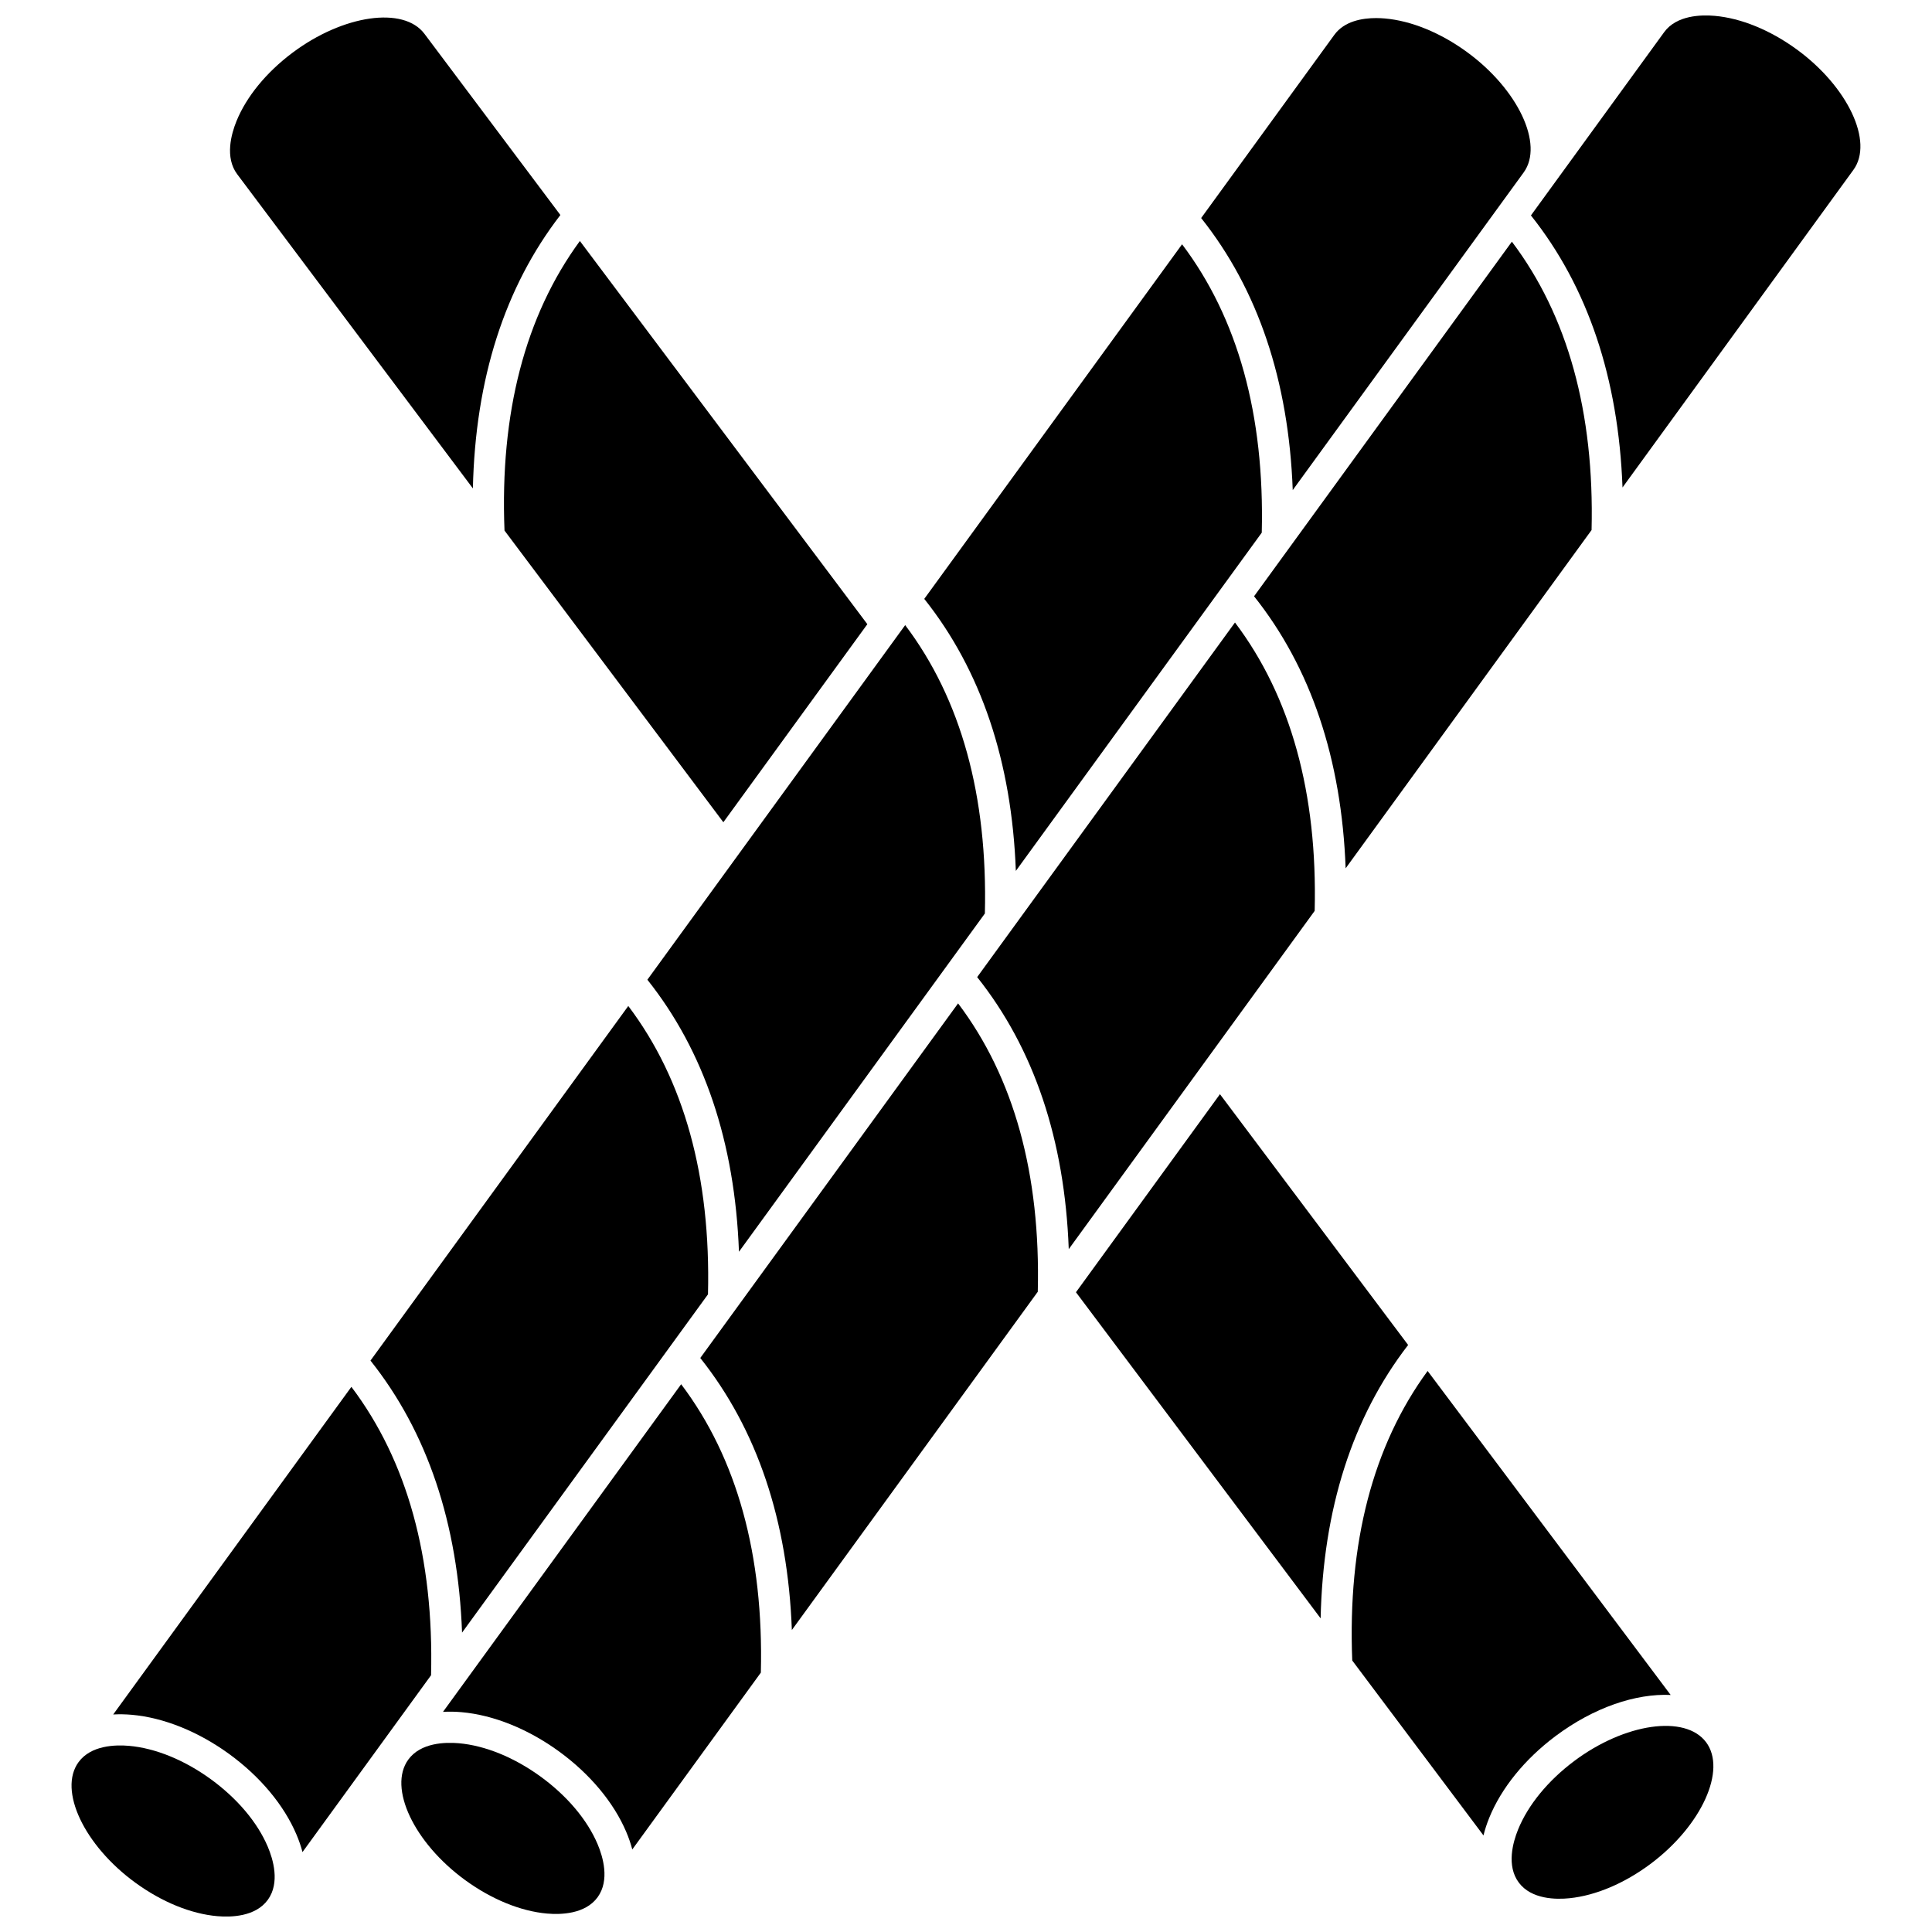 <?xml version="1.0" encoding="UTF-8"?>
<!-- Uploaded to: SVG Find, www.svgrepo.com, Generator: SVG Find Mixer Tools -->
<svg width="800px" height="800px" version="1.1" viewBox="144 144 512 512" xmlns="http://www.w3.org/2000/svg">
 <defs>
  <clipPath id="e">
   <path d="m204 148.09h89v125.91h-89z"/>
  </clipPath>
  <clipPath id="d">
   <path d="m162 606h55v45.902h-55z"/>
  </clipPath>
  <clipPath id="c">
   <path d="m462 148.09h88v125.91h-88z"/>
  </clipPath>
  <clipPath id="b">
   <path d="m549 148.09h89v125.91h-89z"/>
  </clipPath>
  <clipPath id="a">
   <path d="m250 605h55v46.902h-55z"/>
  </clipPath>
 </defs>
 <path d="m242.18 504.57c15.051 18.91 23.191 43.102 24.27 72.094l65.172-89.645c0.77-31.16-6.324-56.836-21.121-76.422z"/>
 <g clip-path="url(#e)">
  <path d="m269.32 273.43c0.645-29.004 8.422-53.312 23.188-72.449l-36.027-48.023c-5.523-7.359-21.547-5.055-34.992 5.035-6.918 5.191-12.184 11.621-14.82 18.109-1.359 3.344-3.144 9.621 0.199 14.078z"/>
 </g>
 <path d="m277.7 284.6 57.996 77.305 38.16-52.488-76.184-101.55c-14.504 19.805-21.211 45.586-19.973 76.73z"/>
 <g clip-path="url(#d)">
  <path d="m214.96 633.39c-2.734-6.449-8.098-12.797-15.09-17.883-6.996-5.086-14.691-8.227-21.668-8.84-3.598-0.316-10.121-0.176-13.398 4.332-5.41 7.441 1.508 22.078 15.105 31.965 6.996 5.086 14.691 8.227 21.668 8.84 3.594 0.316 10.121 0.176 13.398-4.332 3.273-4.512 1.398-10.758-0.016-14.082z"/>
 </g>
 <path d="m476.34 302.02c15.051 18.91 23.191 43.105 24.27 72.094l65.172-89.645c0.77-31.16-6.324-56.84-21.121-76.422z"/>
 <path d="m339.83 475.73 65.172-89.645c0.77-31.16-6.324-56.84-21.121-76.422l-68.32 93.973c15.051 18.91 23.191 43.102 24.27 72.094z"/>
 <g clip-path="url(#c)">
  <path d="m547.79 189.7c5.41-7.441-1.508-22.078-15.105-31.965-6.996-5.086-14.691-8.227-21.668-8.84-0.684-0.059-1.477-0.105-2.336-0.105-3.633 0-8.41 0.789-11.062 4.434l-35.301 48.559c15.051 18.91 23.191 43.102 24.27 72.094z"/>
 </g>
 <path d="m478.38 285.16c0.77-31.16-6.324-56.836-21.121-76.422l-68.32 93.973c15.051 18.91 23.191 43.102 24.27 72.094z"/>
 <path d="m471.28 308.97-68.32 93.973c15.051 18.91 23.191 43.102 24.27 72.094l65.172-89.645c0.77-31.156-6.324-56.836-21.121-76.422z"/>
 <path d="m556.18 604.12c10.195-7.648 21.336-11.359 30.562-10.941l-64.41-85.859c-14.504 19.809-21.211 45.59-19.973 76.734l34.777 46.355c0.375-1.531 0.887-3.098 1.531-4.684 3.191-7.859 9.414-15.531 17.512-21.605z"/>
 <path d="m561.13 610.73c-6.918 5.191-12.18 11.621-14.82 18.109-1.359 3.344-3.144 9.621 0.199 14.078 3.344 4.457 9.871 4.504 13.461 4.129 6.965-0.719 14.613-3.973 21.531-9.164 13.445-10.09 20.145-24.828 14.621-32.188s-21.543-5.055-34.992 5.035z"/>
 <path d="m467.3 433.97-38.16 52.488 64.84 86.426c0.645-29.004 8.422-53.312 23.188-72.449z"/>
 <path d="m237.12 511.53-63.121 86.824c1.574-0.09 3.219-0.062 4.93 0.086 8.445 0.746 17.609 4.434 25.797 10.387 8.191 5.953 14.523 13.531 17.836 21.336 0.672 1.578 1.203 3.133 1.602 4.66l34.074-46.871c0.773-31.156-6.316-56.836-21.117-76.422z"/>
 <g clip-path="url(#b)">
  <path d="m620.08 157.04c-6.996-5.086-14.691-8.227-21.668-8.84-3.598-0.316-10.121-0.176-13.398 4.332l-35.301 48.559c15.051 18.91 23.191 43.102 24.27 72.094l61.199-84.18c5.414-7.441-1.504-22.078-15.102-31.965z"/>
 </g>
 <path d="m329.58 503.88c15.051 18.91 23.191 43.102 24.27 72.094l65.172-89.645c0.77-31.16-6.324-56.84-21.121-76.422z"/>
 <g clip-path="url(#a)">
  <path d="m302.36 632.7c-2.734-6.449-8.098-12.797-15.09-17.883-6.996-5.086-14.691-8.227-21.668-8.84-3.598-0.316-10.121-0.176-13.398 4.332-5.41 7.441 1.508 22.078 15.105 31.965 6.996 5.086 14.691 8.227 21.668 8.84 3.598 0.316 10.121 0.176 13.398-4.332 3.273-4.508 1.398-10.758-0.016-14.082z"/>
 </g>
 <path d="m261.4 597.66c1.574-0.09 3.219-0.062 4.926 0.086 8.445 0.746 17.609 4.434 25.797 10.387s14.523 13.531 17.836 21.336c0.672 1.578 1.203 3.133 1.602 4.66l34.074-46.871c0.77-31.16-6.324-56.84-21.121-76.422z"/>
</svg>